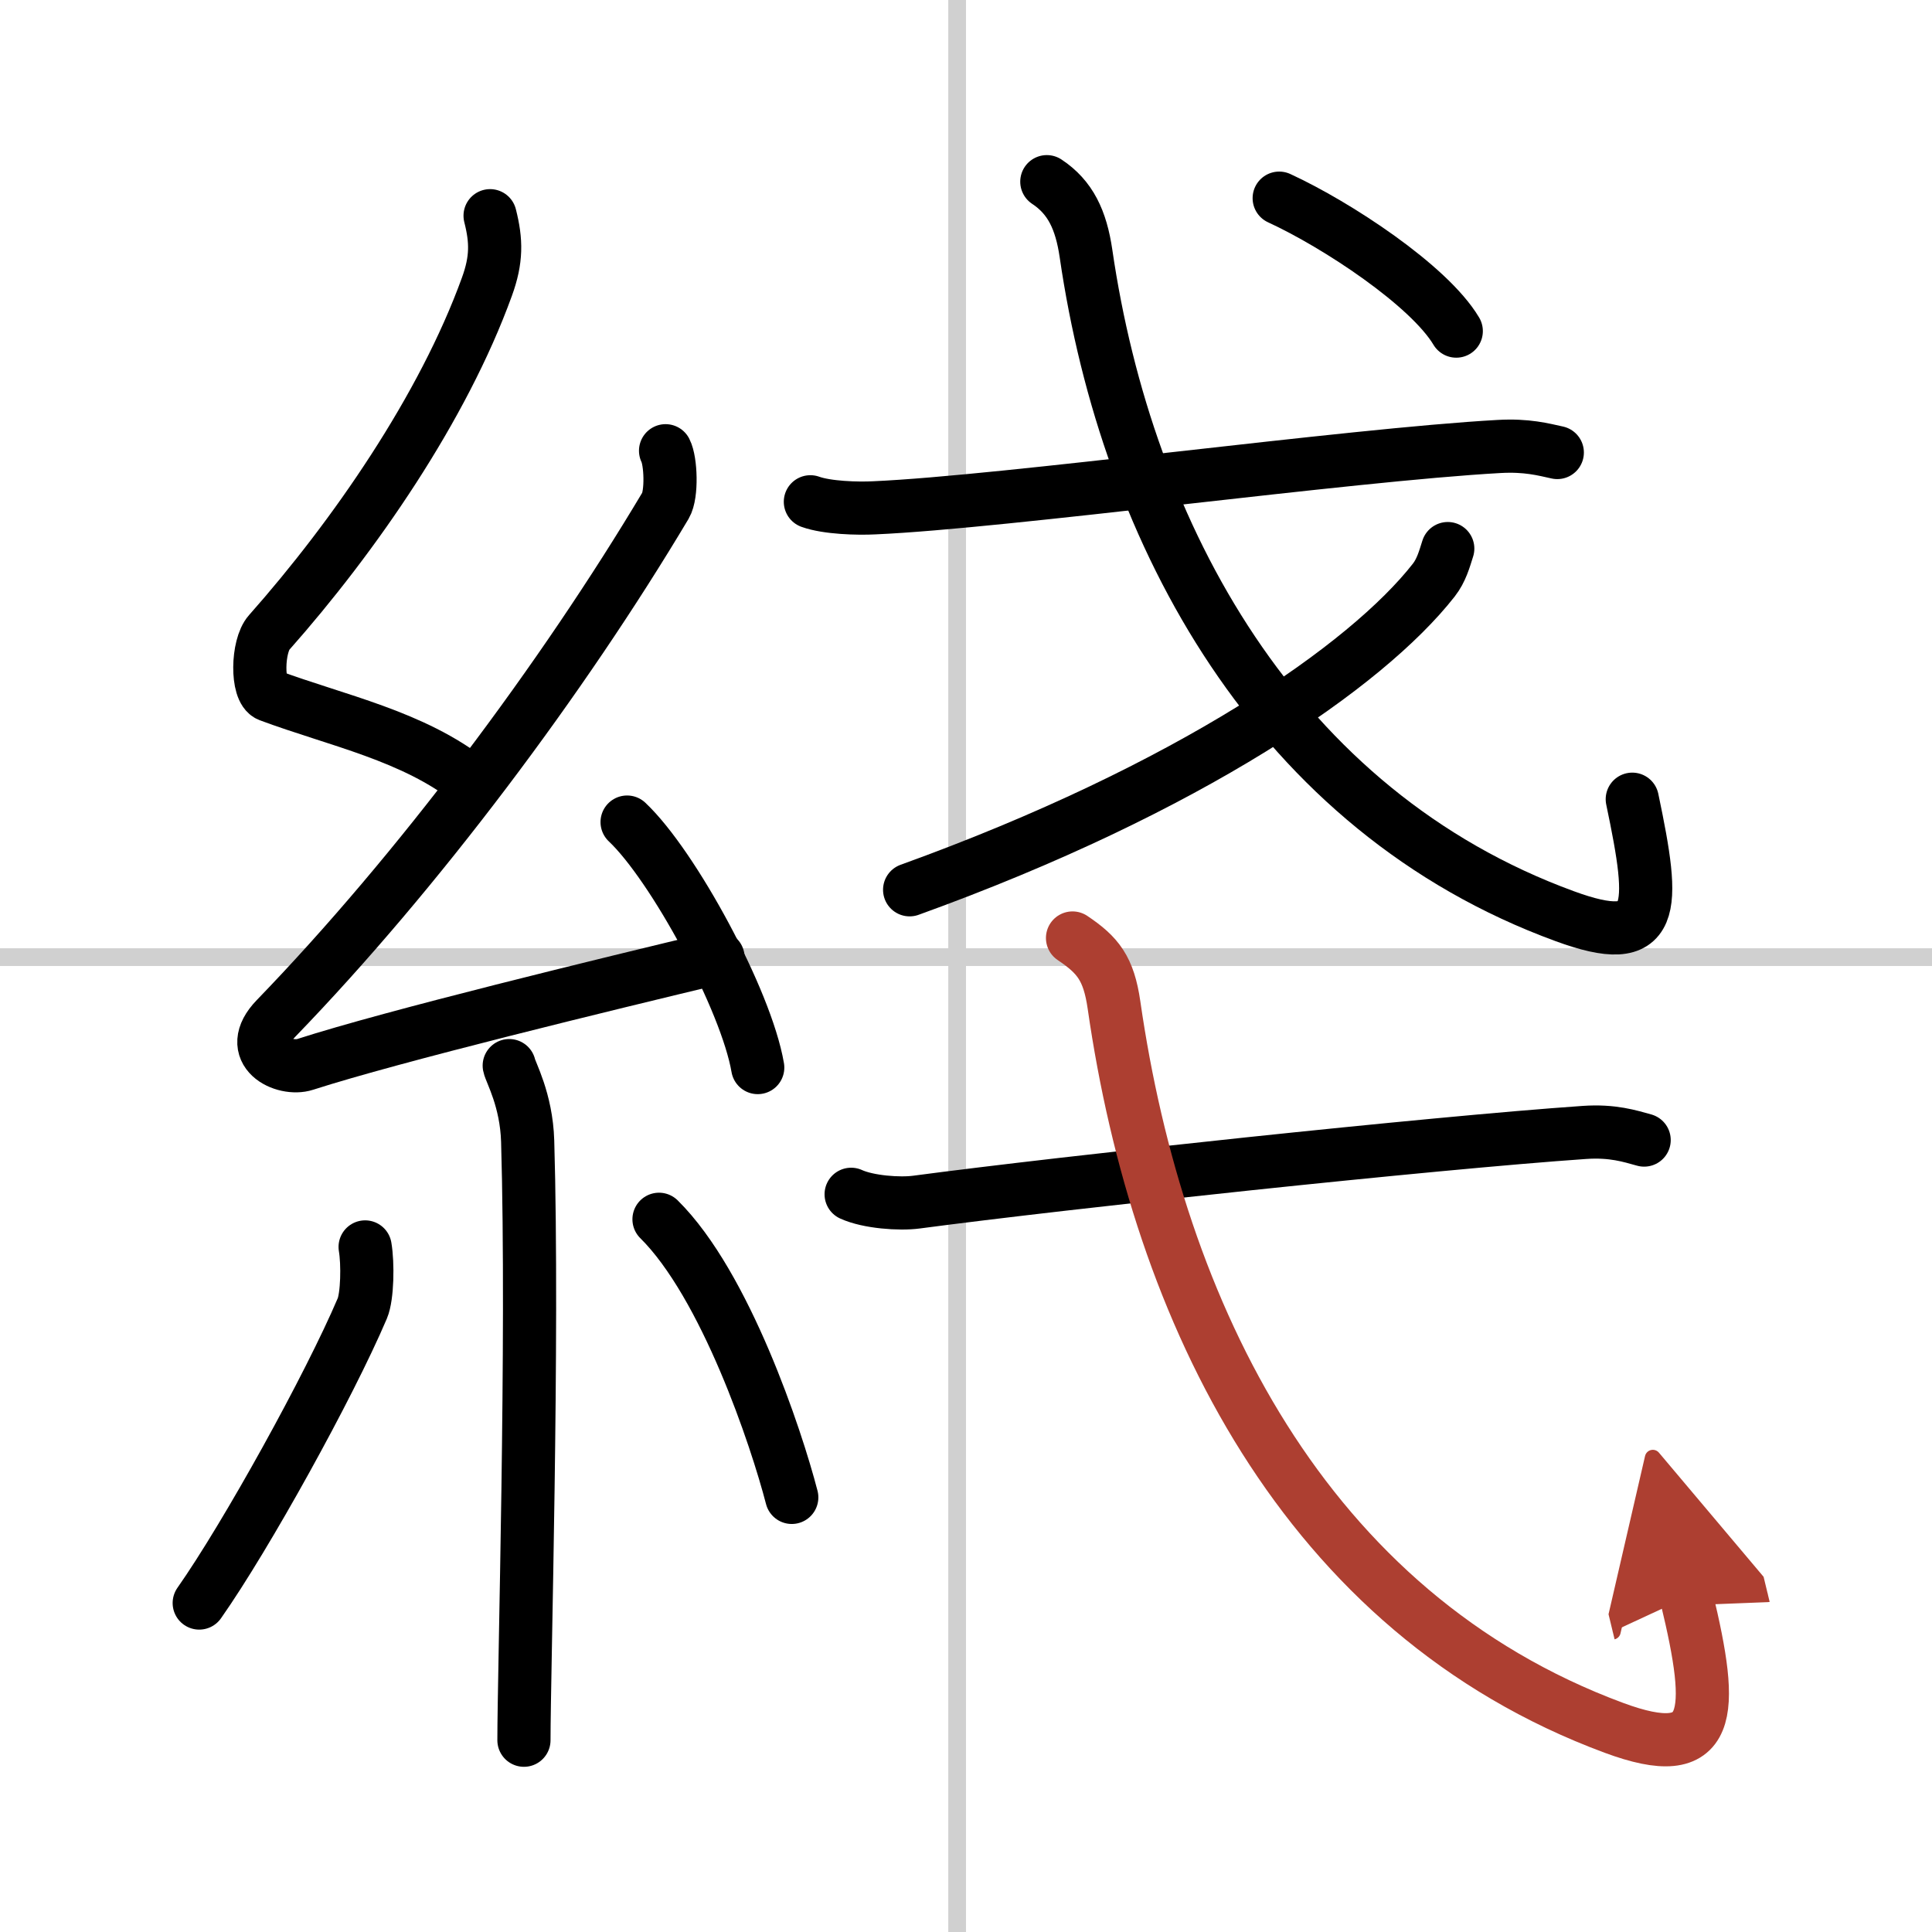 <svg width="400" height="400" viewBox="0 0 109 109" xmlns="http://www.w3.org/2000/svg"><defs><marker id="a" markerWidth="4" orient="auto" refX="1" refY="5" viewBox="0 0 10 10"><polyline points="0 0 10 5 0 10 1 5" fill="#ad3f31" stroke="#ad3f31"/></marker></defs><g fill="none" stroke="#000" stroke-linecap="round" stroke-linejoin="round" stroke-width="3"><rect width="100%" height="100%" fill="#fff" stroke="#fff"/><line x1="54" x2="54" y2="109" stroke="#d0d0d0" stroke-width="1"/><line x2="109" y1="54" y2="54" stroke="#d0d0d0" stroke-width="1"/><path d="M27.65,12.17c0.36,1.42,0.38,2.47-0.18,4.01C25,23,20,30.25,15.18,35.69c-0.67,0.75-0.72,3.27,0,3.54c3.81,1.42,8.14,2.28,11.41,4.88"/><path d="m37.55 25.43c0.3 0.58 0.37 2.46 0 3.09-5.8 9.73-13.99 20.68-21.98 28.94-1.83 1.89 0.46 2.98 1.65 2.59 5-1.61 16.87-4.49 23.29-6.03"/><path d="m35.38 46.38c2.6 2.45 6.72 10.05 7.37 13.85"/><path d="m28.73 60.12c0.07 0.37 0.97 1.92 1.04 4.26 0.33 11.23-0.21 29.97-0.21 33.8"/><path d="m20.6 70.35c0.16 0.94 0.13 2.79-0.16 3.47-1.87 4.39-6.55 12.85-9.2 16.62"/><path d="m37.18 68.79c3.75 3.71 6.62 12.33 7.49 15.69"/><path d="m45.72 28.31c0.94 0.34 2.67 0.39 3.61 0.34 7.33-0.32 26.76-2.99 35.24-3.46 1.57-0.09 2.51 0.17 3.29 0.34"/><path d="m59.06 10.25c1.33 0.88 1.93 2.15 2.21 4.05 2.32 15.92 10.77 31.45 27.01 37.39 5.21 1.91 5.13-0.32 3.81-6.6"/><path d="M81.68,30.95c-0.19,0.6-0.36,1.23-0.79,1.78C77.11,37.56,67.1,44.5,51.32,50.2"/><path d="m72.17 11.18c3.26 1.5 8.46 4.93 9.99 7.5"/><path d="m48.02 67.38c0.96 0.44 2.73 0.57 3.69 0.44 8.42-1.12 29.01-3.33 37.68-3.93 1.6-0.11 2.57 0.21 3.37 0.43"/><path d="m60.51 52.92c1.43 0.96 2.04 1.71 2.34 3.78 2.5 17.36 10.72 34.3 28.2 40.78 5.61 2.08 5.7-0.73 4.1-7.36" marker-end="url(#a)" stroke="#ad3f31"/></g></svg>
